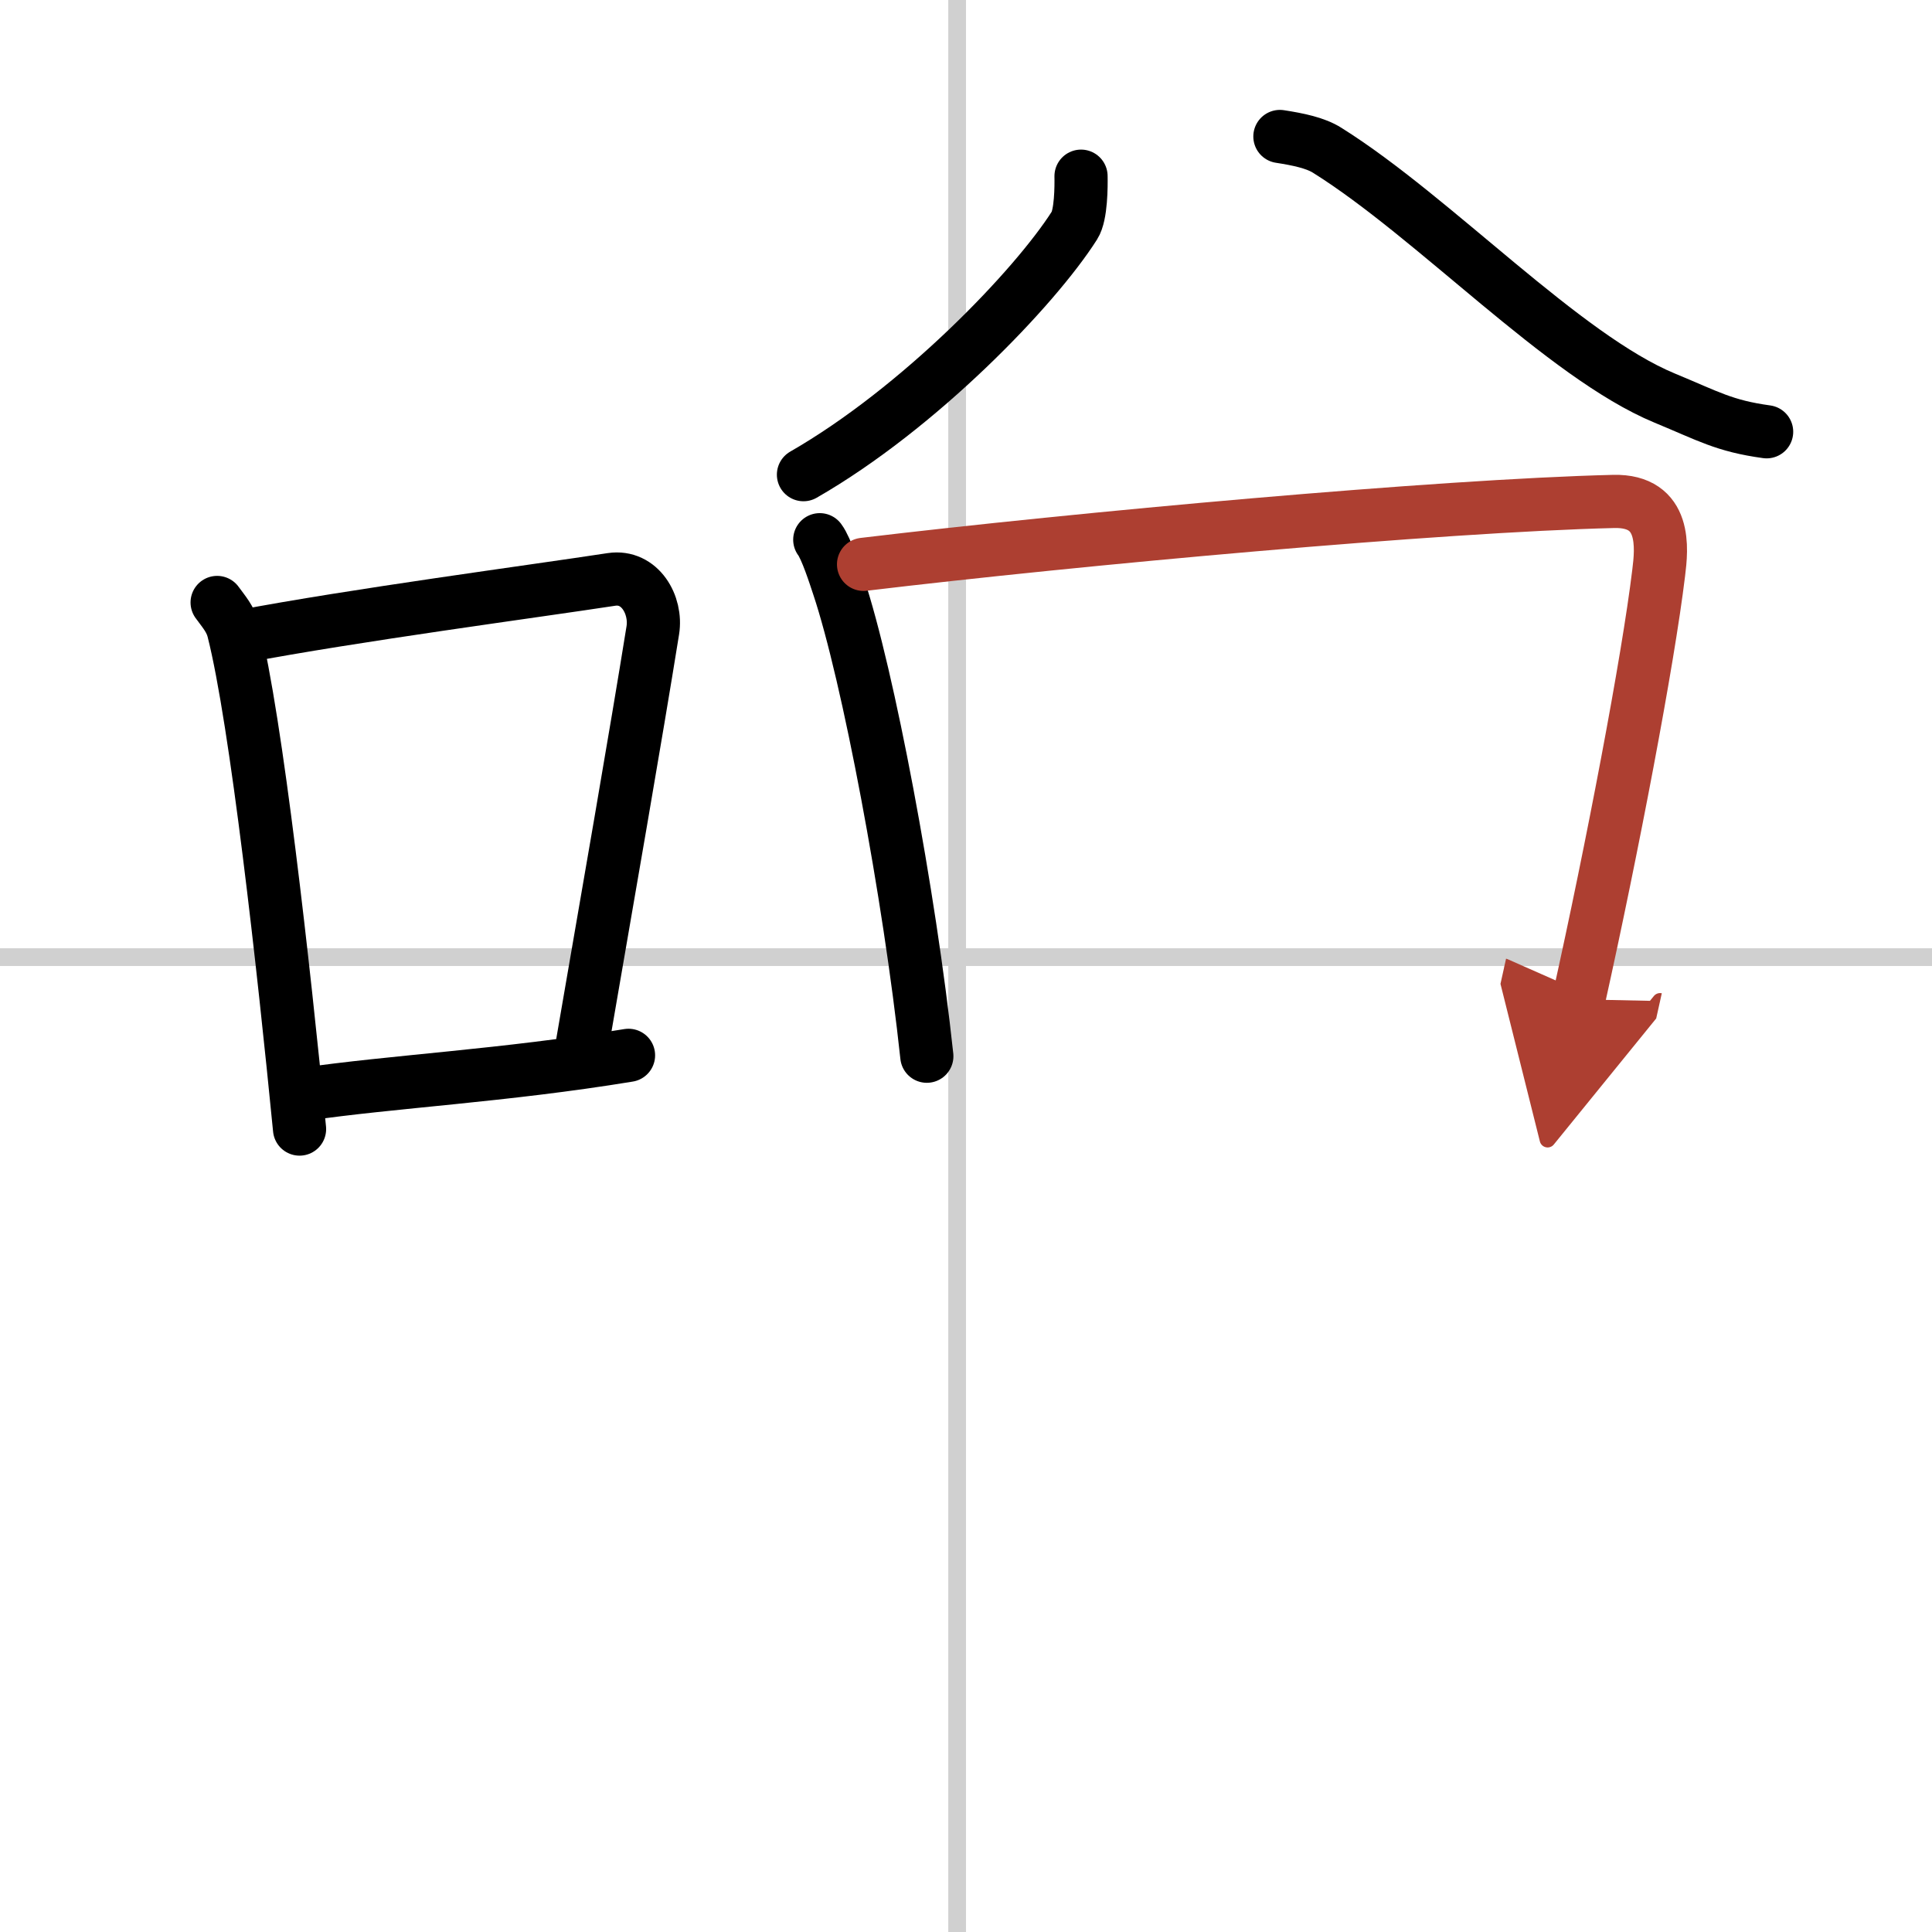 <svg width="400" height="400" viewBox="0 0 109 109" xmlns="http://www.w3.org/2000/svg"><defs><marker id="a" markerWidth="4" orient="auto" refX="1" refY="5" viewBox="0 0 10 10"><polyline points="0 0 10 5 0 10 1 5" fill="#ad3f31" stroke="#ad3f31"/></marker></defs><g fill="none" stroke="#000" stroke-linecap="round" stroke-linejoin="round" stroke-width="3"><rect width="100%" height="100%" fill="#fff" stroke="#fff"/><line x1="54" x2="54" y2="109" stroke="#d0d0d0" stroke-width="1"/><line x2="109" y1="54" y2="54" stroke="#d0d0d0" stroke-width="1"/><path d="m12.25 33.99c0.37 0.51 0.76 0.94 0.92 1.58 1.29 5.07 2.84 19.04 3.73 28.13"/><path d="m13.58 35.92c6.42-1.22 16.55-2.56 20.92-3.23 1.6-0.24 2.56 1.44 2.33 2.87-0.95 5.92-2.55 15.07-3.96 23.25"/><path d="m17.07 61.75c5.14-0.75 11.33-1.05 18.39-2.21"/><path d="m60.99 9.94c0.01 0.55 0.01 2.19-0.37 2.78-2.24 3.52-8.74 10.3-15.29 14.06"/><path d="m72.21 7.7c1.03 0.16 2.01 0.36 2.67 0.78 6.04 3.78 13.32 11.61 19.04 13.98 2.47 1.02 3.35 1.57 5.75 1.9"/><path d="m46.25 30.45c0.37 0.49 0.86 2.03 1.06 2.63 1.66 4.97 4 17.36 4.98 26.51"/><path d="m48.72 31.84c12.19-1.46 32.5-3.31 42.32-3.55 3.01-0.07 2.71 2.67 2.54 4.03-0.6 4.98-2.62 15.55-4.51 24.06" marker-end="url(#a)" stroke="#ad3f31"/></g></svg>
